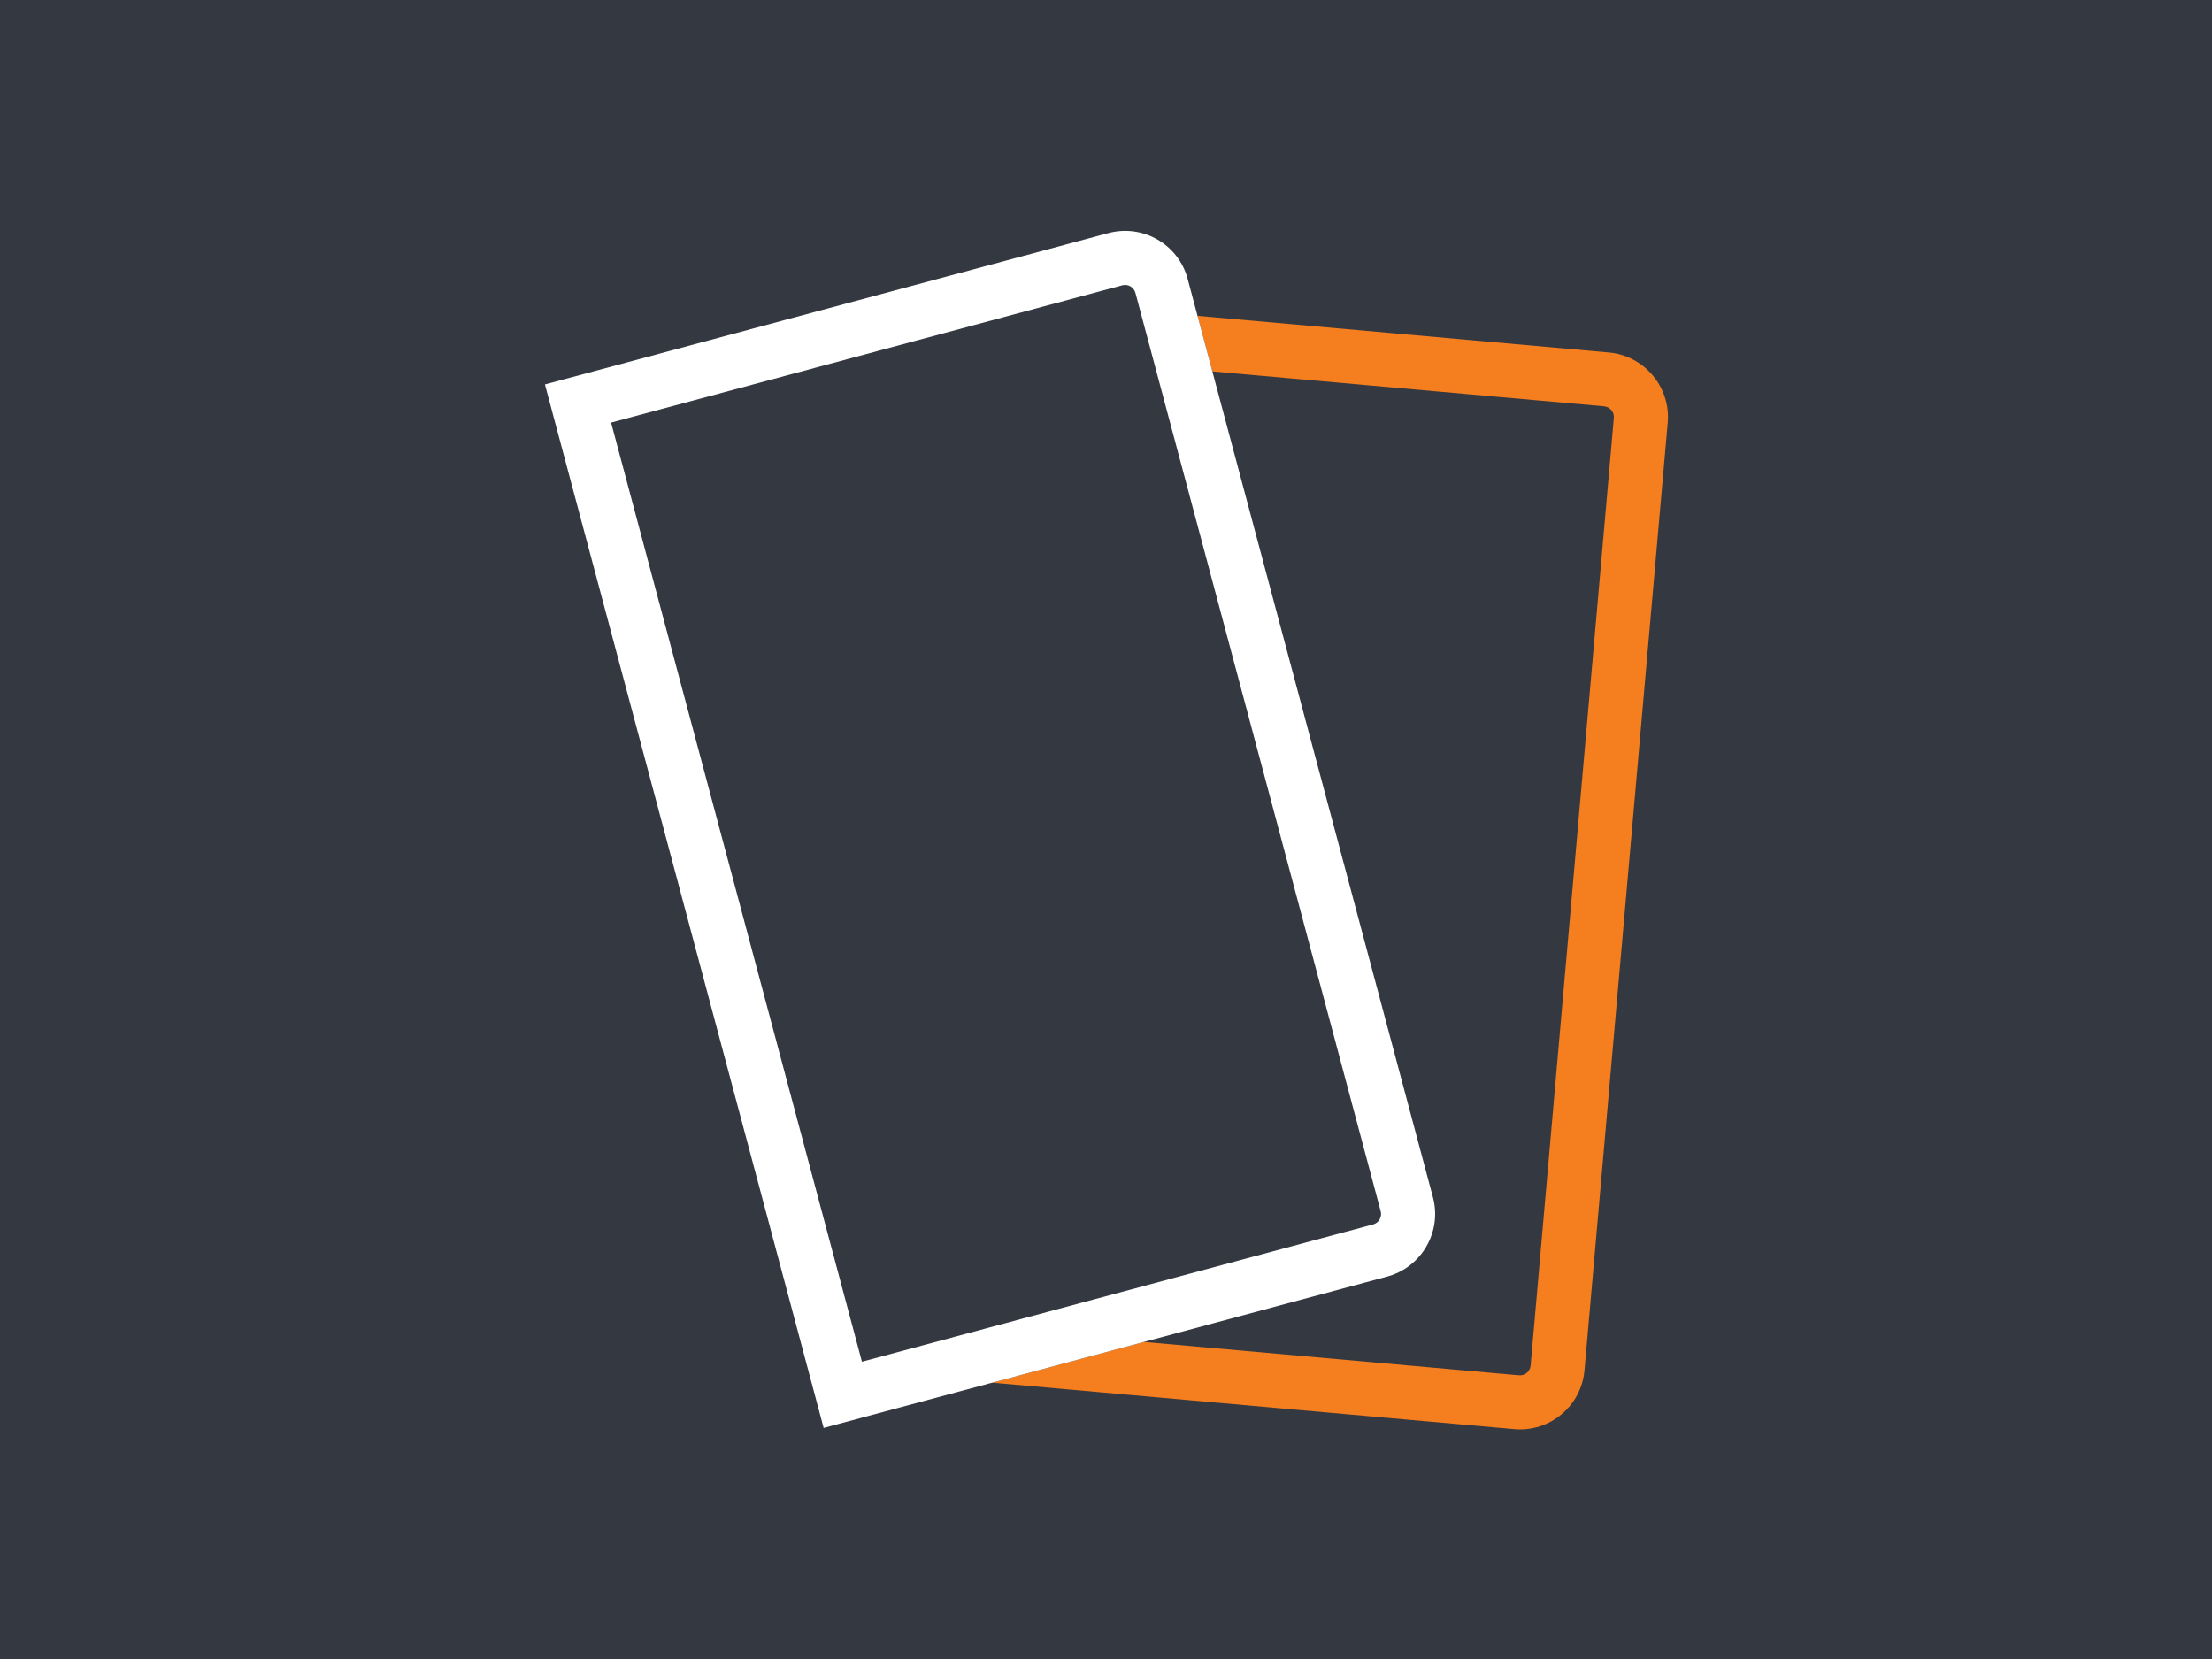 <?xml version="1.0" encoding="UTF-8" standalone="no"?>
<!DOCTYPE svg PUBLIC "-//W3C//DTD SVG 1.1//EN" "http://www.w3.org/Graphics/SVG/1.1/DTD/svg11.dtd">
<svg width="100%" height="100%" viewBox="0 0 1024 768" version="1.1" xmlns="http://www.w3.org/2000/svg" xmlns:xlink="http://www.w3.org/1999/xlink" xml:space="preserve" xmlns:serif="http://www.serif.com/" style="fill-rule:evenodd;clip-rule:evenodd;stroke-linejoin:round;stroke-miterlimit:2;">
    <rect x="0" y="0" width="1024" height="768" fill="#808080" stroke="none"/>
    <g transform="matrix(1.029,0,0,1.065,-7.318,-25)">
        <rect x="-14.912" y="0" width="1038.91" height="768" style="fill:rgb(52,56,65);"/>
    </g>
    <g id="Flyer">
        <g transform="matrix(0.292,0.026,-0.057,0.649,475.653,139.199)">
            <path d="M1024,46.04L1024,721.96C1024,747.37 978.116,768 921.6,768L0,768L0,0L921.6,0C978.116,-0 1024,20.63 1024,46.04ZM938.586,46.04C938.586,41.825 930.975,38.403 921.6,38.403L85.414,38.403C85.414,38.403 85.414,729.597 85.414,729.597L921.6,729.597C930.975,729.597 938.586,726.175 938.586,721.96L938.586,46.04Z" style="fill:rgb(245,126,31);"/>
        </g>
        <g transform="matrix(0.283,-0.076,0.168,0.629,252.266,177.958)">
            <path d="M1024,46.04C1024,20.63 978.116,0 921.6,0L0,0L0,768L921.6,768C978.116,768 1024,747.37 1024,721.96L1024,46.04Z" style="fill:rgb(52,56,65);"/>
            <path d="M1024,46.04L1024,721.96C1024,747.37 978.116,768 921.6,768L-0,768L0,0L921.6,0C978.116,0 1024,20.63 1024,46.04ZM938.586,46.04C938.586,41.825 930.975,38.403 921.6,38.403L85.414,38.403C85.414,188.808 85.414,729.597 85.414,729.597L921.6,729.597C930.975,729.597 938.586,726.175 938.586,721.96L938.586,46.04Z" style="fill:white;"/>
        </g>
    </g>
</svg>
